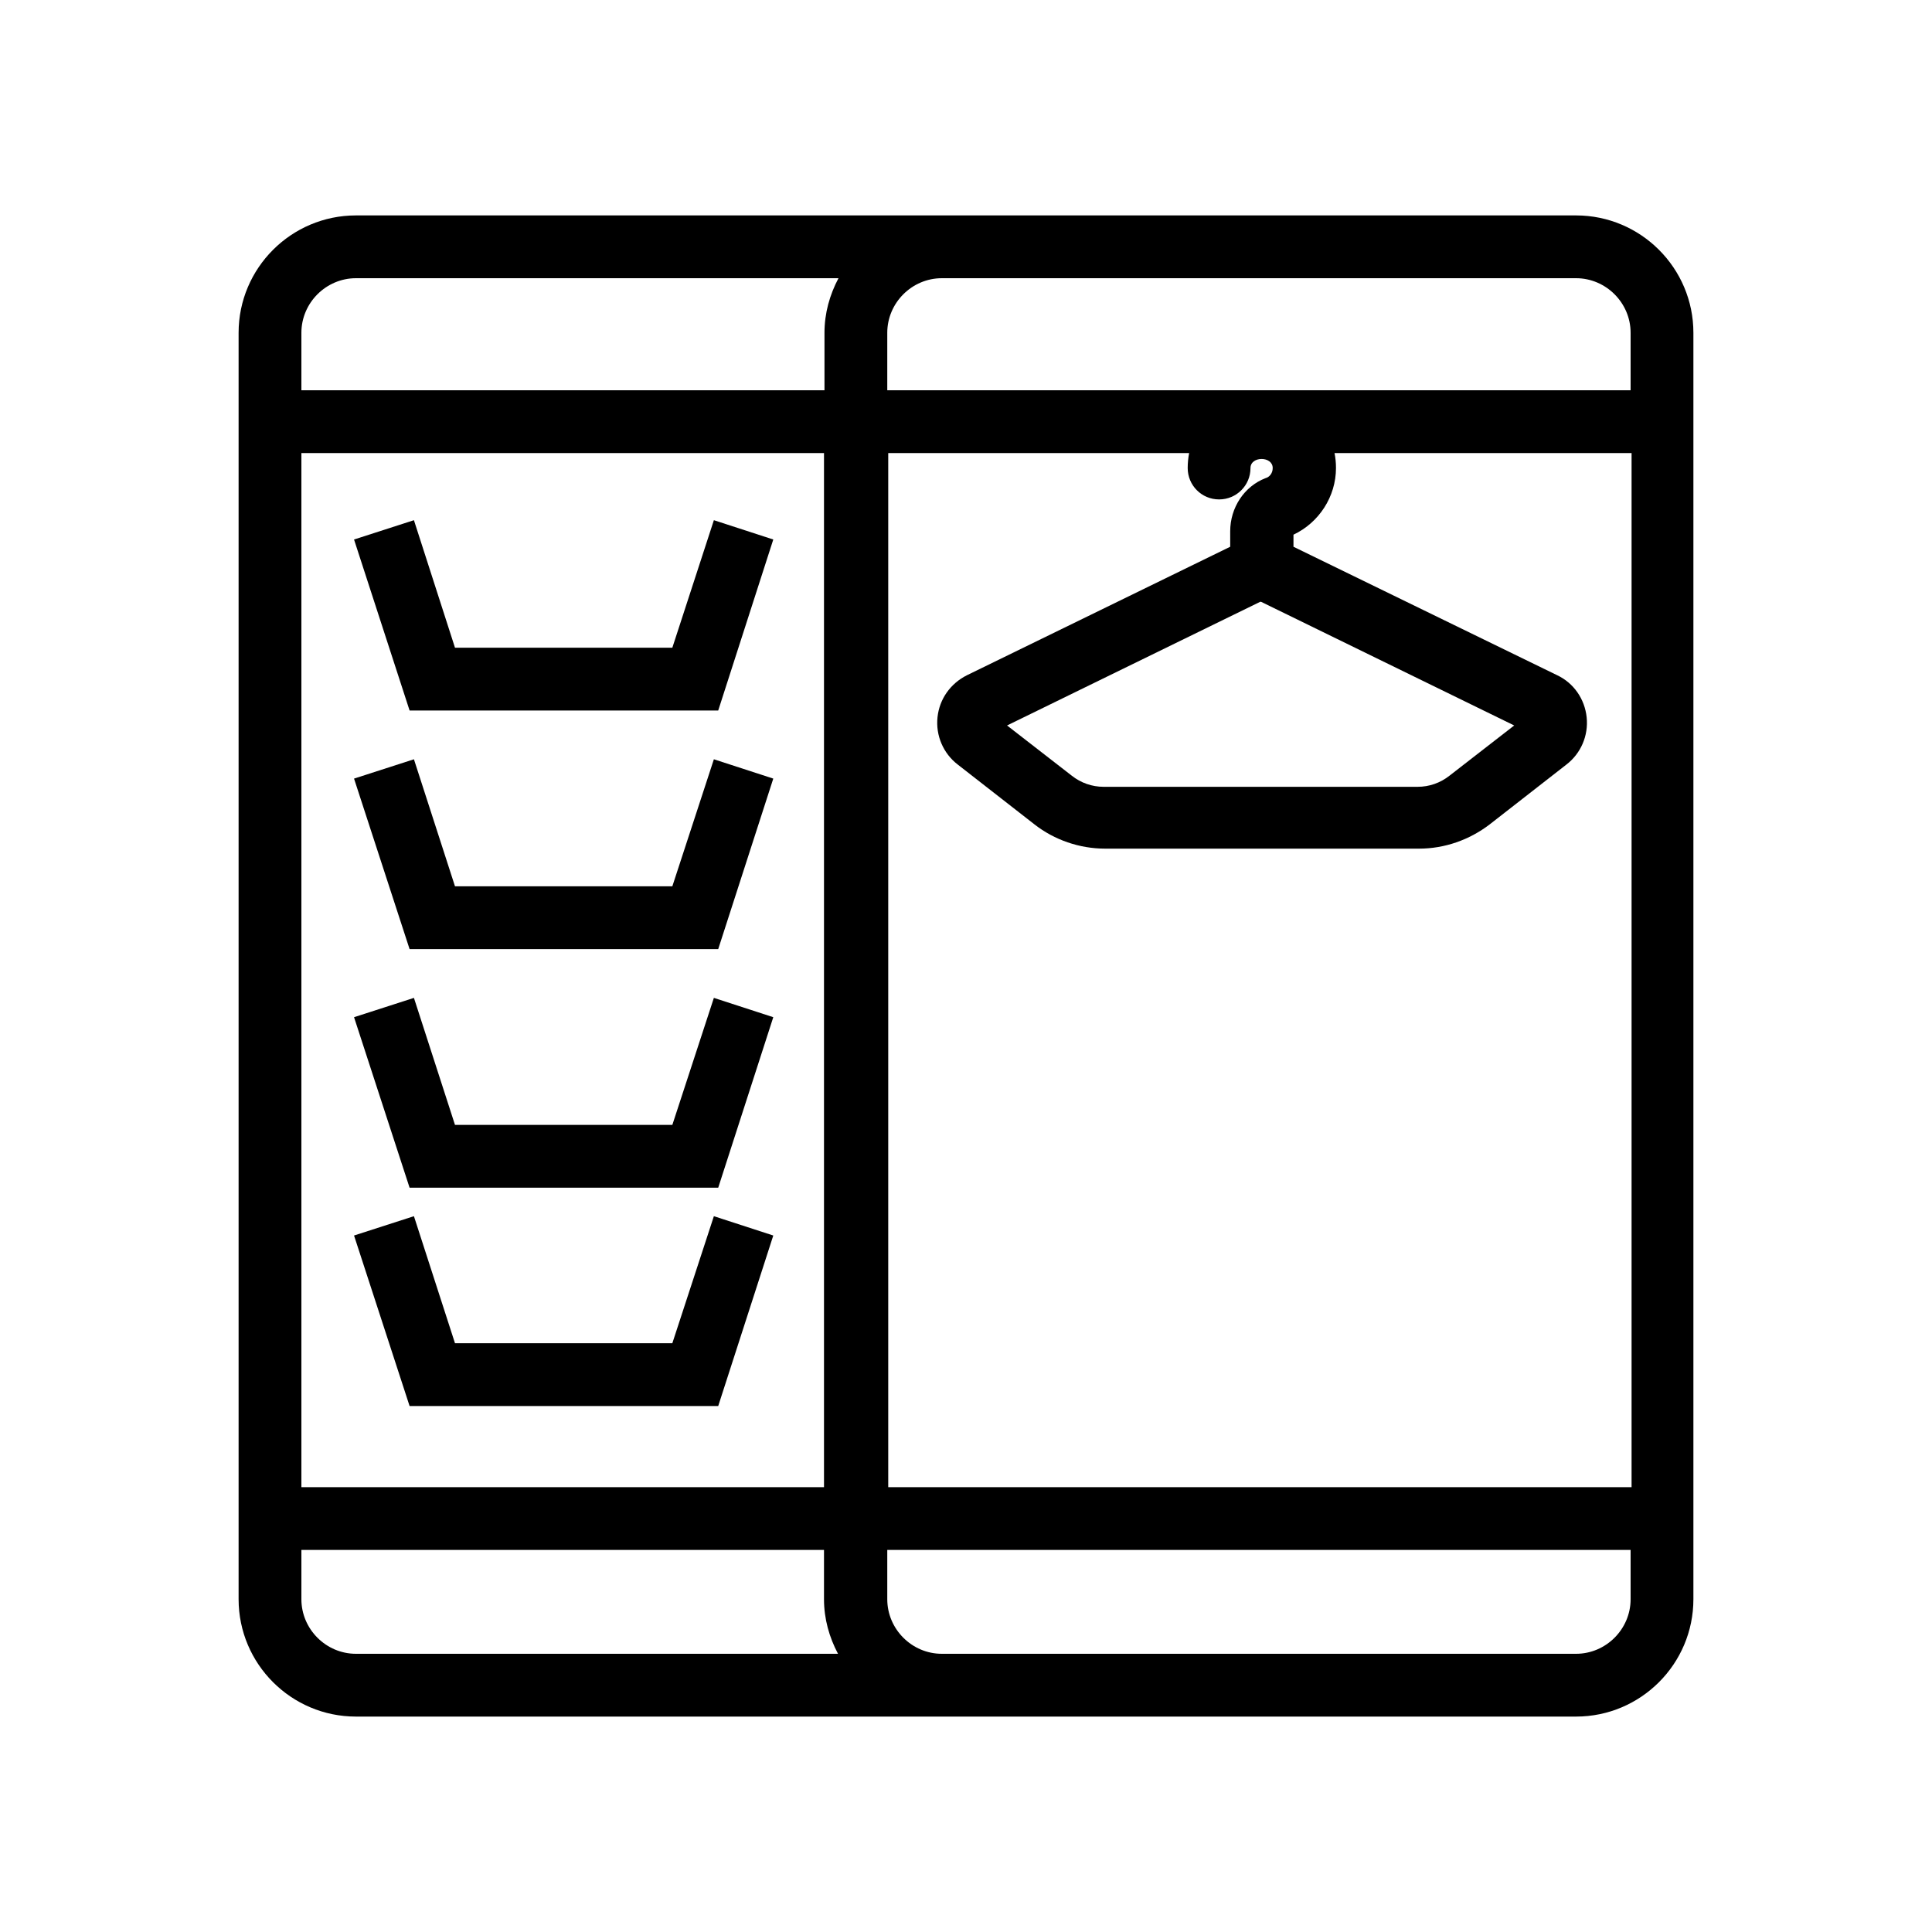 <svg width="40" height="40" viewBox="0 0 40 40" fill="none" xmlns="http://www.w3.org/2000/svg">
<g clip-path="url(#clip0_4_49)">
<path d="M32.63 4.46H7.37C6.03 4.46 4.94 5.55 4.94 6.89V33.11C4.94 34.45 6.03 35.54 7.37 35.54H32.63C33.97 35.54 35.06 34.45 35.06 33.11V6.89C35.06 5.55 33.97 4.46 32.63 4.46ZM20.51 5.76H32.63C33.25 5.76 33.76 6.27 33.76 6.89V8.08H18.37V6.89C18.37 6.27 18.88 5.76 19.5 5.76H20.51ZM17.07 30.79H6.24V9.38H17.06V30.79H17.07ZM18.37 9.38H24.62C24.6 9.48 24.59 9.59 24.59 9.69C24.59 10.05 24.88 10.34 25.24 10.34C25.6 10.34 25.89 10.05 25.89 9.69C25.89 9.44 26.35 9.44 26.35 9.69C26.35 9.8 26.28 9.88 26.2 9.9C25.76 10.07 25.47 10.51 25.47 11V11.32L20.02 13.98C19.68 14.15 19.45 14.47 19.41 14.85C19.37 15.23 19.53 15.6 19.83 15.83L21.42 17.07C21.83 17.39 22.35 17.57 22.88 17.57H29.38C29.91 17.57 30.42 17.39 30.84 17.07L32.43 15.83C32.73 15.6 32.89 15.23 32.85 14.85C32.81 14.47 32.58 14.14 32.24 13.98L26.78 11.32V11.07C27.31 10.82 27.66 10.28 27.66 9.69C27.66 9.58 27.65 9.48 27.63 9.38H33.78V30.79H18.39V9.38H18.37ZM26.11 12.46L31.35 15.02L30.01 16.06C29.82 16.21 29.59 16.29 29.35 16.29H22.85C22.61 16.29 22.38 16.21 22.19 16.06L20.85 15.02L26.09 12.46H26.11ZM7.37 5.76H17.36C17.18 6.1 17.07 6.48 17.07 6.89V8.08H6.24V6.89C6.24 6.27 6.75 5.76 7.37 5.76ZM6.24 33.11V32.09H17.06V33.11C17.06 33.52 17.17 33.9 17.35 34.24H7.37C6.75 34.24 6.24 33.73 6.24 33.11ZM32.63 34.24H19.5C18.88 34.24 18.37 33.73 18.37 33.11V32.09H33.76V33.11C33.76 33.73 33.25 34.24 32.63 34.24Z" fill="black"/>
<path d="M13.92 27.81H9.42L8.57 25.18L7.33 25.58L8.48 29.11H14.87L16.01 25.58L14.78 25.18L13.92 27.81Z" fill="black"/>
<path d="M14.87 24.59L16.01 21.06L14.78 20.66L13.92 23.29H9.42L8.57 20.66L7.33 21.06L8.48 24.59H14.87Z" fill="black"/>
<path d="M14.87 19.65L16.01 16.12L14.78 15.72L13.92 18.35H9.42L8.57 15.72L7.33 16.12L8.48 19.65H14.87Z" fill="black"/>
<path d="M14.87 14.71L16.01 11.17L14.78 10.77L13.92 13.41H9.42L8.57 10.77L7.33 11.17L8.48 14.71H14.87Z" fill="black"/>
</g>
<defs>
<clipPath id="clip0_4_49">
<rect width="40" height="40" fill="white"/>
</clipPath>
</defs>
</svg>
